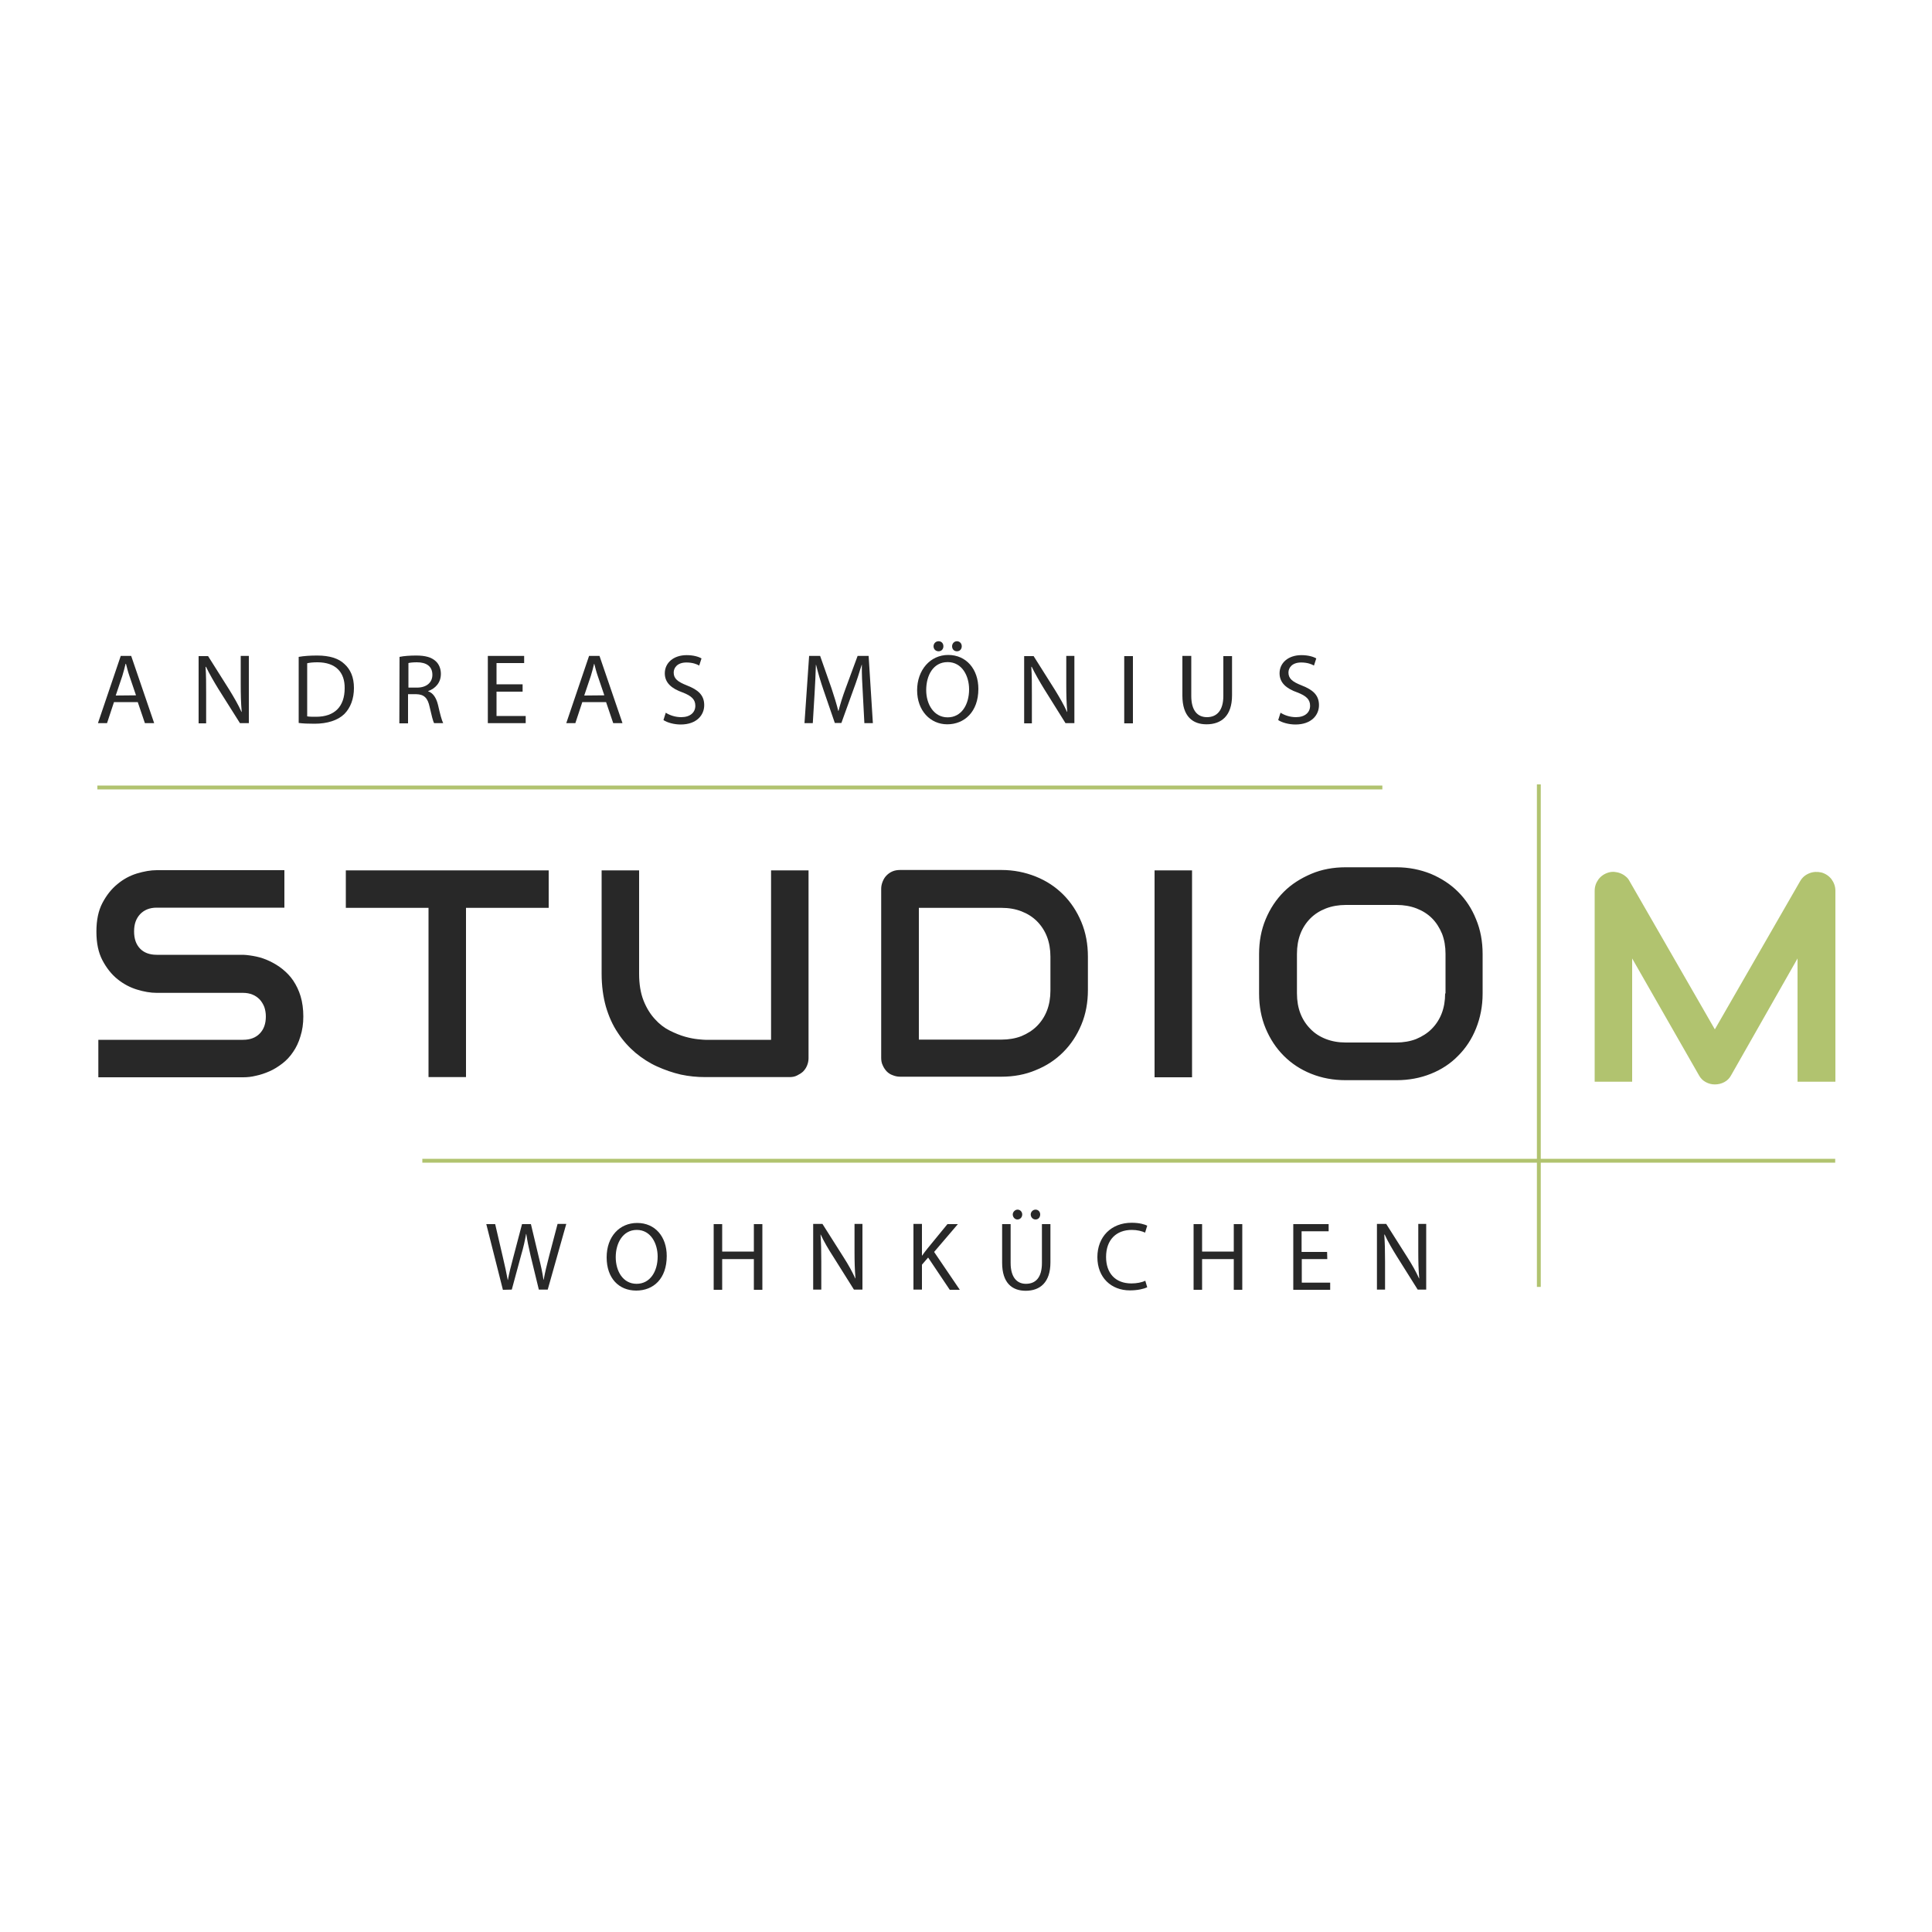 <?xml version="1.0" encoding="utf-8"?>
<!-- Generator: Adobe Illustrator 27.8.1, SVG Export Plug-In . SVG Version: 6.00 Build 0)  -->
<svg version="1.1" id="Ebene_1" xmlns="http://www.w3.org/2000/svg" xmlns:xlink="http://www.w3.org/1999/xlink" x="0px" y="0px"
	 viewBox="0 0 1000 1000" style="enable-background:new 0 0 1000 1000;" xml:space="preserve">
<style type="text/css">
	.st0{fill:none;stroke:#B1C36F;stroke-width:2;}
	.st1{fill:#282828;}
	.st2{fill:#B1C36F;}
</style>
<line class="st0" x1="218.6" y1="600.8" x2="949.9" y2="600.8"/>
<line class="st0" x1="50.4" y1="407.6" x2="715.5" y2="407.6"/>
<line class="st0" x1="796.5" y1="406" x2="796.5" y2="666.1"/>
<path class="st1" d="M716.9,667.5V653c0-5.7-0.1-9.7-0.4-14l0.2,0c1.7,3.7,4,7.6,6.3,11.3l10.8,17.2h4.4v-34h-4.1v14.2
	c0,5.3,0.1,9.4,0.5,14l-0.1,0c-1.6-3.5-3.6-7.1-6.1-11l-10.9-17.2h-4.8v34H716.9L716.9,667.5z M686.9,648h-13.2v-10.7h14v-3.7h-18.3
	v34h19.1v-3.7h-14.7v-12.2h13.2L686.9,648L686.9,648z M617.8,633.6v34h4.4v-15.9h16.4v15.9h4.4v-34h-4.4v14.2h-16.4v-14.2H617.8z
	 M592.8,662.9c-1.8,0.9-4.5,1.4-7.2,1.4c-8.3,0-13.1-5.3-13.1-13.7c0-8.9,5.3-14,13.3-14c2.8,0,5.2,0.6,6.9,1.4l1.1-3.6
	c-1.2-0.6-3.8-1.5-8.1-1.5c-10.5,0-17.7,7.2-17.7,17.8s7.2,17.2,16.8,17.2c4.1,0,7.3-0.8,9-1.6L592.8,662.9L592.8,662.9z M536,631.2
	c1.5,0,2.4-1.2,2.4-2.6s-1-2.5-2.4-2.5s-2.5,1.2-2.5,2.5S534.5,631.2,536,631.2 M526.6,631.2c1.5,0,2.5-1.2,2.5-2.6
	s-1.1-2.5-2.4-2.5s-2.5,1.2-2.5,2.5S525.2,631.2,526.6,631.2 M518.7,633.6v20c0,10.5,5.2,14.5,12.2,14.5c7.4,0,12.8-4.3,12.8-14.7
	v-19.8h-4.4v20.1c0,7.5-3.2,10.8-8.3,10.8c-4.5,0-7.9-3.2-7.9-10.8v-20.1H518.7L518.7,633.6z M472.8,667.5h4.4v-12.9l3.2-3.7
	l11.2,16.7h5.2L483.5,648l12.3-14.4h-5.4L480,646.3c-0.9,1.1-1.8,2.3-2.7,3.6h-0.1v-16.4h-4.4L472.8,667.5L472.8,667.5z
	 M425.1,667.5V653c0-5.7-0.1-9.7-0.4-14l0.1,0c1.7,3.7,4,7.6,6.4,11.3l10.8,17.2h4.4v-34h-4.1v14.2c0,5.3,0.1,9.4,0.5,14l-0.1,0
	c-1.6-3.5-3.6-7.1-6.1-11l-10.9-17.2h-4.8v34H425.1L425.1,667.5z M369.4,633.6v34h4.4v-15.9h16.4v15.9h4.4v-34h-4.4v14.2h-16.4
	v-14.2H369.4z M329.6,636.6c7.3,0,10.8,7.1,10.8,13.8c0,7.7-3.9,14.1-10.9,14.1s-10.8-6.5-10.8-13.8S322.4,636.6,329.6,636.6
	 M329.8,633c-9.1,0-15.8,7-15.8,17.8s6.3,17.2,15.3,17.2s15.8-6.2,15.8-17.9C345.1,640.1,339.1,633,329.8,633 M264.9,667.5l4.8-17.7
	c1.3-4.4,2-7.7,2.6-11.1h0.1c0.5,3.4,1.2,6.8,2.2,11.1l4.3,17.7h4.6l9.6-34h-4.5l-4.5,17.1c-1.1,4.2-2,8-2.7,11.8h-0.1
	c-0.5-3.6-1.4-7.6-2.4-11.6l-4.1-17.2h-4.6l-4.5,17.1c-1.2,4.4-2.2,8.4-2.8,11.8h-0.1c-0.6-3.3-1.5-7.5-2.5-11.7l-4-17.2h-4.6
	l8.6,34L264.9,667.5L264.9,667.5z"/>
<path class="st1" d="M748,514.2c0,3.8-0.6,7.3-1.8,10.4c-1.2,3.1-3,5.8-5.2,8c-2.2,2.2-4.9,3.9-8,5.2c-3.1,1.2-6.6,1.8-10.3,1.8
	h-26.1c-3.8,0-7.2-0.6-10.3-1.8c-3.1-1.2-5.8-2.9-8-5.2c-2.2-2.2-4-4.9-5.2-8c-1.2-3.1-1.8-6.6-1.8-10.4v-20.5
	c0-3.8,0.6-7.3,1.8-10.4c1.2-3.1,3-5.8,5.2-8s4.9-3.9,8-5.1c3.1-1.2,6.6-1.8,10.3-1.8h26.3c3.7,0,7.2,0.6,10.3,1.8
	c3.1,1.2,5.8,2.9,8,5.1c2.2,2.2,3.9,4.9,5.2,8c1.2,3.1,1.8,6.6,1.8,10.4V514.2z M767.4,493.8c0-6.5-1.1-12.5-3.4-18
	c-2.2-5.5-5.3-10.2-9.3-14.2c-4-4-8.7-7-14.1-9.3c-5.5-2.2-11.4-3.4-17.8-3.4h-26.3c-6.4,0-12.4,1.1-17.8,3.4s-10.2,5.3-14.2,9.3
	c-4,4-7.1,8.7-9.4,14.2c-2.3,5.5-3.4,11.5-3.4,18v20.5c0,6.5,1.1,12.5,3.4,18c2.3,5.5,5.4,10.2,9.4,14.2c4,4,8.7,7.1,14.2,9.3
	c5.5,2.2,11.4,3.3,17.8,3.3h26.3c6.4,0,12.3-1.1,17.8-3.3c5.5-2.2,10.2-5.3,14.1-9.3c4-4,7.1-8.7,9.3-14.2c2.2-5.5,3.4-11.5,3.4-18
	V493.8z M617,450.5h-19.4v107.1H617V450.5L617,450.5z M543.7,512.7c0,3.8-0.6,7.3-1.8,10.4c-1.2,3.1-3,5.8-5.2,8
	c-2.2,2.2-4.9,3.9-8,5.2c-3.1,1.2-6.6,1.8-10.3,1.8h-42.8v-68.2h42.8c3.8,0,7.2,0.6,10.3,1.8c3.1,1.2,5.8,2.9,8,5.1
	c2.2,2.2,4,4.9,5.2,8c1.2,3.1,1.8,6.6,1.8,10.4V512.7z M563.1,495.2c0-6.5-1.1-12.5-3.4-18s-5.4-10.2-9.4-14.2
	c-4-4-8.7-7.1-14.2-9.3c-5.5-2.2-11.4-3.4-17.8-3.4h-52.4c-1.4,0-2.7,0.2-3.9,0.7c-1.2,0.5-2.2,1.2-3.1,2.1c-0.9,0.9-1.5,1.9-2,3.1
	c-0.5,1.2-0.8,2.5-0.8,3.8v87.5c0,1.4,0.2,2.7,0.8,3.9c0.5,1.2,1.2,2.2,2,3.1c0.9,0.9,1.9,1.6,3.1,2c1.2,0.5,2.5,0.8,3.9,0.8h52.4
	c6.4,0,12.4-1.1,17.8-3.4c5.5-2.2,10.2-5.3,14.2-9.3c4-4,7.1-8.7,9.4-14.2c2.3-5.5,3.4-11.5,3.4-18V495.2L563.1,495.2z M418.5,450.5
	h-19.4v87.7h-34.1c-0.6,0-1.9-0.1-3.8-0.3c-1.9-0.2-4.1-0.6-6.6-1.3c-2.5-0.7-5.2-1.8-8-3.2c-2.8-1.4-5.4-3.4-7.7-6
	c-2.3-2.5-4.3-5.7-5.8-9.5c-1.5-3.8-2.3-8.4-2.3-13.9v-53.5h-19.4V504c0,6.3,0.8,12,2.2,17c1.5,5.1,3.5,9.6,6.2,13.6
	c2.6,4,5.7,7.4,9.1,10.3c3.5,2.9,7.2,5.3,11.2,7.1s8,3.2,12.3,4.2c4.2,0.9,8.4,1.3,12.5,1.3h43.8c1.3,0,2.6-0.2,3.8-0.8
	s2.2-1.2,3.1-2c0.9-0.9,1.6-1.9,2.1-3.1c0.5-1.2,0.8-2.5,0.8-3.9L418.5,450.5L418.5,450.5z M284,450.5H179v19.4h42.8v87.6h19.4
	v-87.6H284L284,450.5L284,450.5z M155.6,515.7c-0.9-3-2.2-5.7-3.8-8.1s-3.5-4.3-5.6-6c-2.1-1.7-4.3-3-6.6-4.1
	c-2.3-1.1-4.6-1.9-7-2.4s-4.6-0.8-6.7-0.9H81.1c-3.7,0-6.6-1.1-8.6-3.2c-2.1-2.2-3.1-5.1-3.1-8.9s1-6.6,3.1-8.9
	c2.1-2.2,4.9-3.4,8.6-3.4h66.1v-19.4H81.1c-3.1,0-6.5,0.6-10.2,1.7c-3.6,1.1-7,2.9-10.1,5.5c-3.1,2.5-5.7,5.8-7.8,9.8
	c-2.1,4-3.1,8.9-3.1,14.8s1,10.8,3.1,14.8s4.7,7.3,7.8,9.8s6.5,4.3,10.1,5.4c3.6,1.1,7,1.7,10.2,1.7h44.7c1.8,0,3.4,0.3,4.9,0.9
	c1.5,0.6,2.7,1.5,3.7,2.5c1,1.1,1.8,2.4,2.4,3.9c0.5,1.5,0.8,3.1,0.8,4.9c0,3.7-1,6.6-3.1,8.8s-5,3.3-8.7,3.3H50.9v19.4h74.9
	c2.1,0,4.3-0.2,6.7-0.8c2.4-0.5,4.7-1.3,7-2.3c2.3-1,4.5-2.4,6.6-4s4-3.6,5.6-6c1.6-2.3,2.9-5,3.8-8.1c1-3.1,1.5-6.5,1.5-10.3
	S156.5,518.7,155.6,515.7"/>
<path class="st2" d="M950,461.1c0-2.2-0.7-4.2-2-6c-1.3-1.7-3.1-2.9-5.2-3.5c-2.2-0.5-4.3-0.4-6.3,0.4c-2,0.8-3.6,2.1-4.7,4
	l-44.2,76.8l-44.2-76.8c-0.5-1-1.2-1.8-2-2.4c-0.8-0.7-1.7-1.2-2.7-1.6c-1-0.4-2-0.6-3-0.7s-2.1,0-3.1,0.3c-2.1,0.6-3.9,1.8-5.2,3.5
	c-1.3,1.8-2,3.7-2,6v98.8h19.4v-63.8l34.6,60.5c0.8,1.5,2,2.7,3.5,3.5c1.5,0.8,3,1.2,4.7,1.2s3.4-0.4,4.9-1.2c1.5-0.8,2.7-2,3.5-3.5
	l34.4-60.5v63.8H950L950,461.1L950,461.1z"/>
<path class="st1" d="M59,363.4l-3.6,10.9h-4.7l11.8-34.8h5.4l11.9,34.8H75l-3.7-10.9C71.3,363.4,58.9,363.4,59,363.4z M70.4,359.9
	l-3.4-10c-0.8-2.3-1.3-4.4-1.8-6.3H65c-0.5,2-1,4.1-1.7,6.3l-3.4,10.1L70.4,359.9L70.4,359.9z"/>
<path class="st1" d="M102.8,374.4v-34.8h4.9l11.1,17.6c2.5,4.1,4.6,7.7,6.2,11.3l0.1-0.1c-0.4-4.6-0.5-8.9-0.5-14.3v-14.6h4.2v34.8
	h-4.6l-11.1-17.6c-2.4-3.9-4.7-7.9-6.5-11.6l-0.2,0.1c0.3,4.4,0.3,8.6,0.3,14.3v14.9L102.8,374.4L102.8,374.4z"/>
<path class="st1" d="M154.6,340c2.8-0.5,6-0.7,9.6-0.7c6.4,0,11.1,1.5,14.1,4.4c3.1,2.8,4.9,6.8,4.9,12.4s-1.8,10.3-5,13.5
	c-3.3,3.2-8.7,5-15.4,5c-3.2,0-5.9-0.1-8.2-0.4V340L154.6,340z M159.1,370.8c1.1,0.2,2.8,0.2,4.5,0.2c9.6,0,14.8-5.3,14.8-14.8
	c0.1-8.2-4.6-13.4-14.1-13.4c-2.3,0-4.1,0.2-5.3,0.5V370.8L159.1,370.8z"/>
<path class="st1" d="M206.8,340c2.3-0.5,5.6-0.7,8.6-0.7c4.8,0,7.9,0.9,10.1,2.9c1.7,1.5,2.7,3.9,2.7,6.6c0,4.6-2.9,7.6-6.6,8.9v0.1
	c2.6,0.9,4.2,3.4,5.1,7c1.1,4.9,2,8.2,2.7,9.5h-4.7c-0.6-1-1.3-4-2.3-8.3c-1-4.8-2.9-6.6-7-6.7h-4.2v15.1h-4.5L206.8,340L206.8,340z
	 M211.3,355.9h4.6c4.8,0,7.9-2.6,7.9-6.6c0-4.5-3.2-6.5-8-6.5c-2.2,0-3.7,0.2-4.4,0.4V355.9L211.3,355.9z"/>
<path class="st1" d="M270.5,358H257v12.6h15.1v3.7h-19.6v-34.8h18.8v3.7H257v11h13.5L270.5,358L270.5,358z"/>
<path class="st1" d="M301.4,363.4l-3.6,10.9h-4.7l11.8-34.8h5.4l11.9,34.8h-4.8l-3.7-10.9H301.4L301.4,363.4z M312.8,359.9l-3.4-10
	c-0.8-2.3-1.3-4.4-1.8-6.3h-0.1c-0.5,2-1,4.1-1.7,6.3l-3.4,10.1L312.8,359.9L312.8,359.9z"/>
<path class="st1" d="M344.6,368.9c2,1.3,4.9,2.3,8,2.3c4.6,0,7.3-2.4,7.3-5.9c0-3.2-1.9-5.1-6.6-6.9c-5.7-2-9.2-5-9.2-9.9
	c0-5.4,4.5-9.4,11.3-9.4c3.5,0,6.2,0.8,7.7,1.7l-1.2,3.7c-1.1-0.7-3.4-1.6-6.6-1.6c-4.8,0-6.6,2.8-6.6,5.2c0,3.2,2.1,4.8,6.9,6.7
	c5.9,2.3,8.9,5.1,8.9,10.2s-3.9,10-12.2,10c-3.4,0-7-1-8.9-2.3L344.6,368.9L344.6,368.9z"/>
<path class="st1" d="M446.6,359.1c-0.3-4.8-0.6-10.7-0.5-15H446c-1.2,4-2.6,8.4-4.4,13.2l-6.1,16.9h-3.4l-5.7-16.6
	c-1.7-4.9-3-9.4-4-13.5h-0.1c-0.1,4.3-0.4,10.1-0.7,15.3l-0.9,14.9h-4.3l2.4-34.8h5.7l5.9,16.8c1.4,4.2,2.6,8.1,3.5,11.7h0.1
	c0.9-3.5,2.1-7.4,3.7-11.7l6.2-16.8h5.7l2.2,34.8h-4.4L446.6,359.1z"/>
<path class="st1" d="M506.4,356.6c0,11.9-7.3,18.3-16.1,18.3s-15.6-7.1-15.6-17.6s6.8-18.3,16.1-18.3S506.4,346.3,506.4,356.6
	L506.4,356.6z M479.4,357.2c0,7.4,4,14.1,11.1,14.1s11.1-6.5,11.1-14.5c0-6.9-3.6-14.1-11.1-14.1S479.4,349.6,479.4,357.2
	L479.4,357.2z M483.2,334.5c0-1.4,1.1-2.6,2.6-2.6s2.5,1.1,2.5,2.6s-1,2.6-2.5,2.6S483.2,336,483.2,334.5L483.2,334.5z M492.8,334.5
	c0-1.4,1.1-2.6,2.5-2.6s2.5,1.1,2.5,2.6s-1,2.6-2.5,2.6S492.8,336,492.8,334.5L492.8,334.5z"/>
<path class="st1" d="M530.1,374.4v-34.8h4.9l11.1,17.6c2.5,4.1,4.6,7.7,6.2,11.3l0.1-0.1c-0.4-4.6-0.5-8.9-0.5-14.3v-14.6h4.2v34.8
	h-4.6l-11-17.6c-2.4-3.9-4.7-7.9-6.5-11.6l-0.2,0.1c0.3,4.4,0.3,8.6,0.3,14.3v14.9L530.1,374.4L530.1,374.4z"/>
<path class="st1" d="M586.4,339.6v34.8h-4.5v-34.8H586.4z"/>
<path class="st1" d="M616.6,339.6v20.6c0,7.8,3.4,11,8.1,11c5.1,0,8.5-3.4,8.5-11v-20.6h4.5v20.3c0,10.7-5.6,15-13.2,15
	c-7.1,0-12.5-4-12.5-14.9v-20.5H616.6L616.6,339.6z"/>
<path class="st1" d="M662.8,368.9c2,1.3,4.9,2.3,8,2.3c4.6,0,7.3-2.4,7.3-5.9c0-3.2-1.9-5.1-6.6-6.9c-5.7-2-9.2-5-9.2-9.9
	c0-5.4,4.5-9.4,11.3-9.4c3.5,0,6.2,0.8,7.7,1.7l-1.2,3.7c-1.1-0.7-3.4-1.6-6.6-1.6c-4.8,0-6.6,2.8-6.6,5.2c0,3.2,2.1,4.8,6.9,6.7
	c5.9,2.3,8.9,5.1,8.9,10.2s-3.9,10-12.2,10c-3.4,0-7-1-8.9-2.3L662.8,368.9L662.8,368.9z"/>
</svg>
